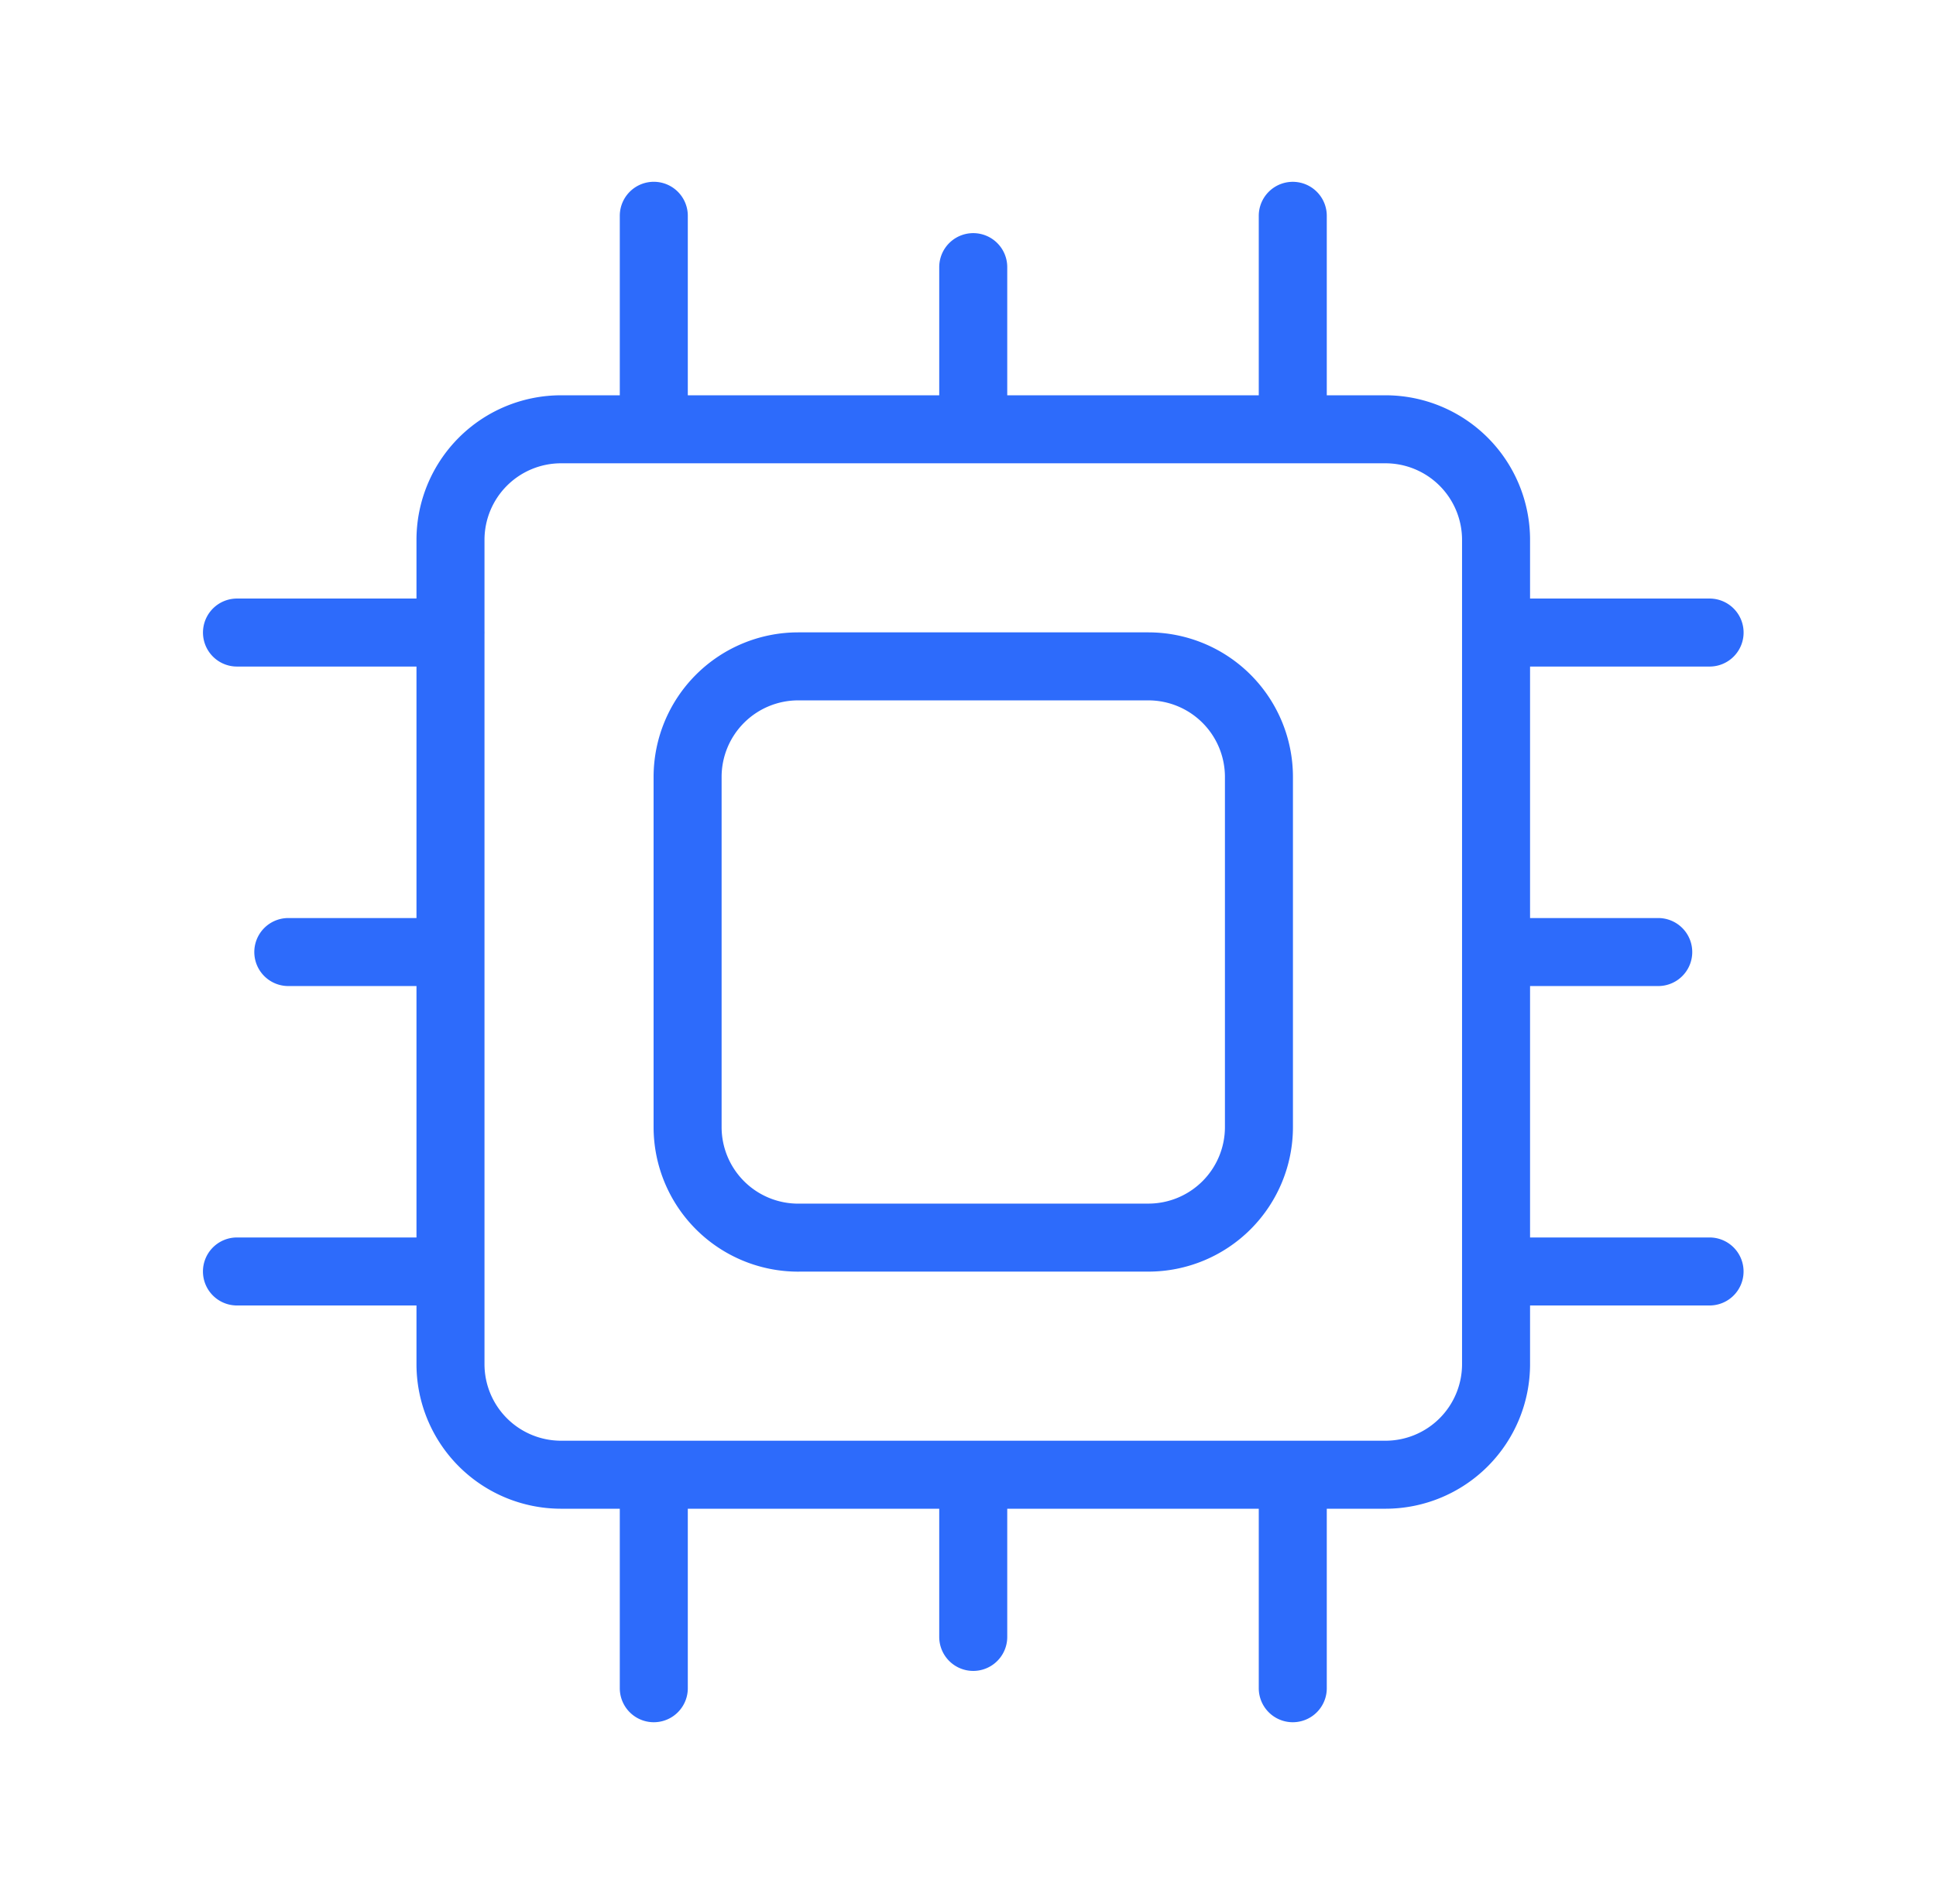 <svg xmlns="http://www.w3.org/2000/svg" fill="none" viewBox="0 0 61 60">
  <path stroke="#2D6BFB" stroke-linecap="round" stroke-linejoin="round" stroke-width="2.143" d="M20.6 6.8v6.728m10.065-5.11v5.11m10.068-6.727v6.727M20.6 53.2v-6.727m10.065 5.11v-5.11M40.733 53.2v-6.727M7.466 40.067h6.728m-5.11-10.066h5.11M7.467 19.933h6.728m39.67 20.134h-6.726m5.109-10.066h-5.11m6.728-10.068h-6.728m-29.46 26.539h25.975a3.485 3.485 0 0 0 3.485-3.485V17.013a3.485 3.485 0 0 0-3.485-3.485H17.678a3.485 3.485 0 0 0-3.484 3.485v25.974a3.485 3.485 0 0 0 3.484 3.485ZM25.15 39h11.033a3.485 3.485 0 0 0 3.484-3.485V24.484a3.485 3.485 0 0 0-3.484-3.485H25.149a3.485 3.485 0 0 0-3.484 3.485v11.032a3.485 3.485 0 0 0 3.484 3.485Z"/>
</svg>
